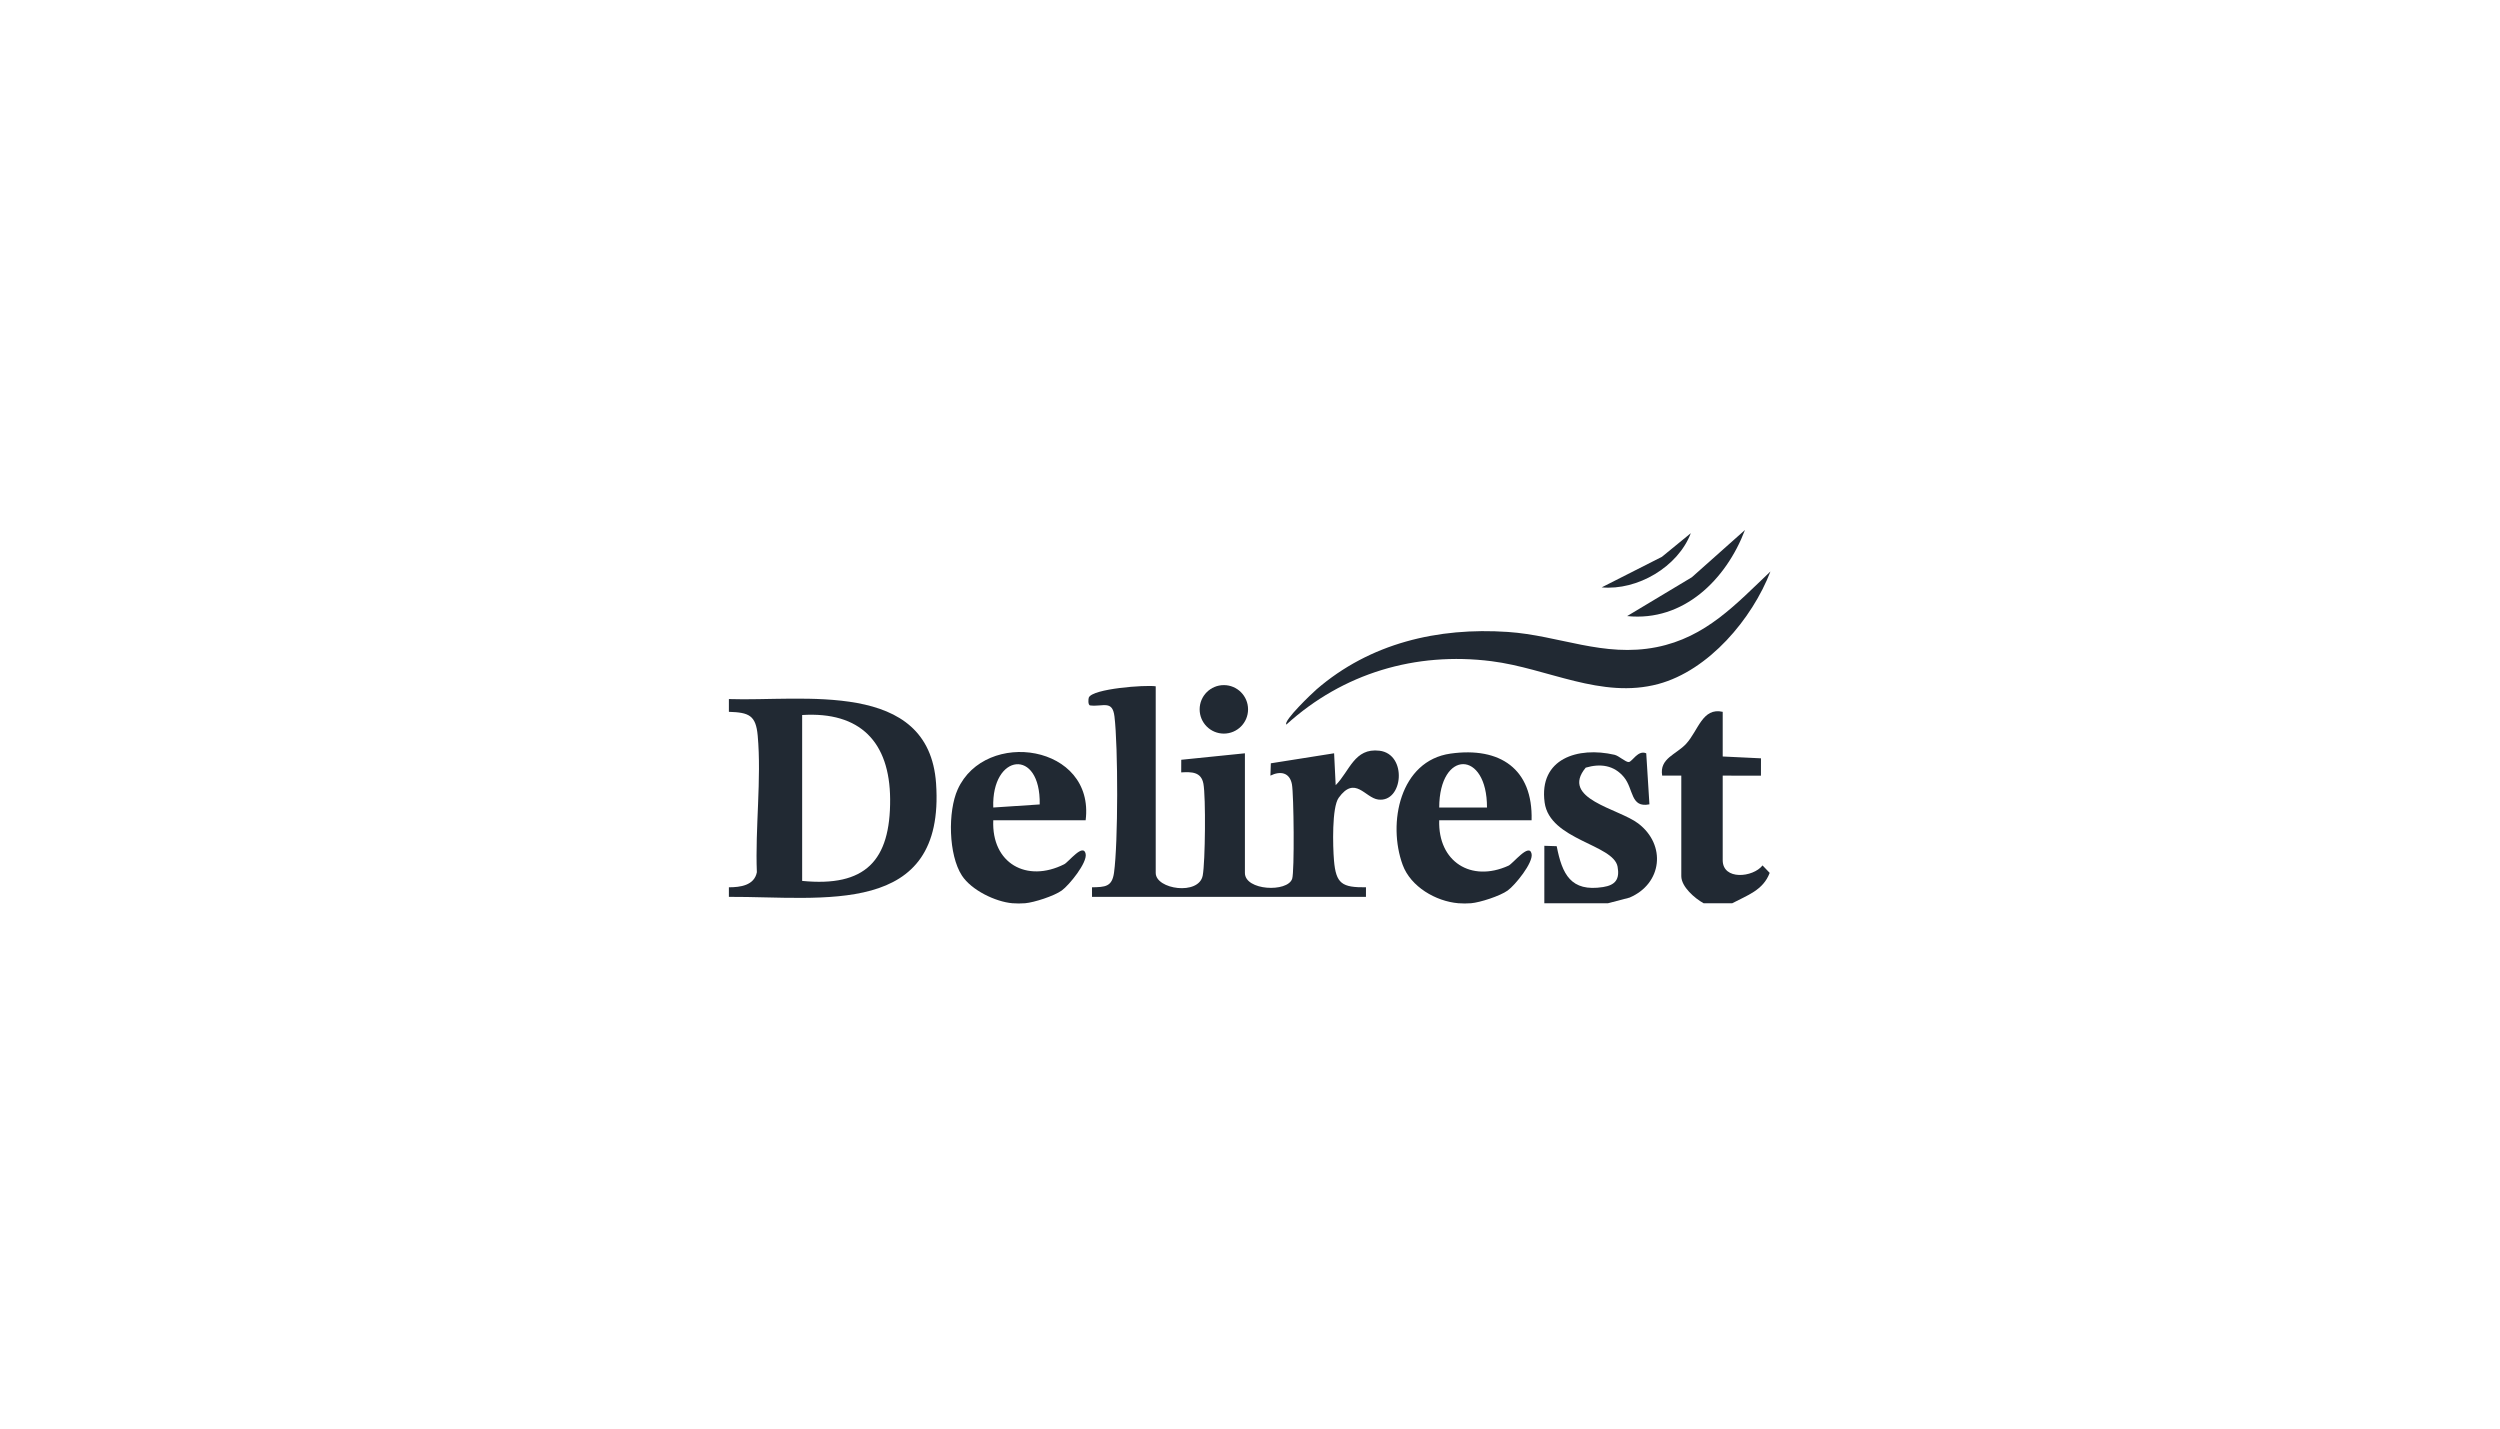 <?xml version="1.0" encoding="UTF-8" standalone="no"?> <svg xmlns="http://www.w3.org/2000/svg" xmlns:xlink="http://www.w3.org/1999/xlink" xmlns:serif="http://www.serif.com/" width="100%" height="100%" viewBox="0 0 420 240" version="1.1" xml:space="preserve" style="fill-rule:evenodd;clip-rule:evenodd;stroke-linejoin:round;stroke-miterlimit:2;"> <g transform="matrix(1,0,0,1,-8490,-880)"> <g id="logo-delirest-SVG" transform="matrix(0.164,0,0,0.159,7270.52,804.828)"> <rect x="7435.59" y="473.778" width="2560.89" height="1512.62" style="fill:none;"></rect> <g transform="matrix(3.263,0,0,3.373,8182.52,1022.65)"> <g transform="matrix(1,0,0,1,23,61.262)"> <path d="M0,51.664C19.773,53.616 27.759,45.428 27.621,26.014C27.493,8.175 18.243,-1.447 0,-0.302L0,51.664ZM-23,56.661L-23,53.663C-19.462,53.665 -15.023,53.103 -14.218,48.948C-14.778,35.226 -12.724,19.65 -13.954,6.148C-14.533,-0.207 -16.676,-1.11 -23,-1.301L-23,-5.299C0.004,-4.486 39.771,-11.62 42.044,21.141C44.967,63.284 6.512,56.538 -23,56.661" style="fill:rgb(33,41,51);fill-rule:nonzero;"></path> </g> <g transform="matrix(1,0,0,1,82.999,95.181)"> <path d="M0,-5.245L14.58,-6.209C14.923,-24.114 -0.597,-22.172 0,-5.245M6.001,24.74C0.701,24.288 -6.842,20.66 -9.835,16.082C-14.078,9.594 -14.286,-4.028 -11.172,-10.91C-2.494,-30.09 31.962,-24.949 29.001,-1.243L0.001,-1.243C-0.58,12.26 10.512,18.427 22.278,12.525C23.635,11.844 28.286,5.761 29.003,9.269C29.571,12.046 23.813,19.088 21.507,20.748C19.106,22.476 12.824,24.501 10.001,24.74C8.764,24.845 7.238,24.845 6.001,24.74" style="fill:rgb(33,41,51);fill-rule:nonzero;"></path> </g> <g transform="matrix(1,0,0,1,238,100.975)"> <path d="M0,-11.034C0.054,-29.088 -14.95,-29.223 -15,-11.034L0,-11.034ZM-9,18.946C-16.072,18.343 -23.948,13.784 -26.473,6.927C-31.265,-6.091 -27.376,-25.71 -11.411,-27.935C4.033,-30.086 14.467,-23.174 14,-7.037L-15,-7.037C-15.406,5.944 -4.988,12.487 6.733,7.188C8.196,6.527 13.27,-0.103 14.002,3.476C14.57,6.253 8.812,13.294 6.505,14.954C4.104,16.682 -2.178,18.707 -5,18.946C-6.237,19.051 -7.763,19.052 -9,18.946" style="fill:rgb(33,41,51);fill-rule:nonzero;"></path> </g> <g transform="matrix(1,0,0,1,256,70.783)"> <path d="M0,49.138L0.004,31.145L3.888,31.267C5.59,40.051 8.314,45.651 18.435,44.071C22.324,43.464 23.716,41.605 22.999,37.691C21.711,30.664 1.689,29.375 0.094,17.57C-1.765,3.805 10.568,0 22.028,2.632C23.412,2.95 25.539,4.994 26.517,4.907C27.607,4.811 29.408,1.034 31.995,2.174L32.995,18.154C27.004,19.363 28.077,13.368 25.008,9.656C21.893,5.886 17.59,5.308 12.993,6.665C4.854,16.476 23.3,19.438 29.496,24.158C38.339,30.894 37.019,43.032 26.742,47.377L20,49.138L0,49.138Z" style="fill:rgb(33,41,51);fill-rule:nonzero;"></path> </g> <g transform="matrix(1,0,0,1,306,58.503)"> <path d="M0,61.418C-2.746,59.903 -7,56.273 -7,52.924L-7,21.444L-13.003,21.44C-13.924,16.008 -8.566,14.833 -5.478,11.473C-1.641,7.3 -0.375,0 6,1.457L6,15.448L18.017,16.023L18.005,21.45L6,21.444L6,47.927C6,54.289 15.523,53.373 18.507,49.574L20.75,51.912C18.686,57.387 13.636,58.951 9,61.418L0,61.418Z" style="fill:rgb(33,41,51);fill-rule:nonzero;"></path> </g> <g transform="matrix(1,0,0,1,134,117.43)"> <path d="M0,-65.464L0,-7.002C0,-1.845 13.568,0.143 14.757,-6.197C15.555,-10.456 15.748,-30.828 14.971,-34.956C14.263,-38.716 11.224,-38.671 8.001,-38.498L8.016,-42.448L28,-44.478L28,-7.002C28,-1.443 41.38,-0.846 42.835,-5.168C43.584,-7.392 43.36,-31.647 42.757,-34.791C42.039,-38.54 39.059,-38.994 36.009,-37.483L36.139,-41.343L56.004,-44.482L56.495,-34.489C60.898,-38.899 62.348,-46.227 70.23,-45.288C79.078,-44.234 77.694,-28.983 69.859,-29.99C65.7,-30.525 62.589,-37.656 57.442,-30.546C55.268,-27.543 55.599,-15.314 55.961,-10.961C56.577,-3.565 58.516,-2.432 66.008,-2.502L66,0.493L-20,0.493L-20.005,-2.499C-15.884,-2.587 -13.713,-2.624 -13.094,-7.059C-11.789,-16.402 -11.802,-46.539 -12.952,-56.019C-13.584,-61.232 -16.495,-59.028 -20.495,-59.461C-21.357,-59.448 -21.161,-61.596 -20.996,-61.962C-19.748,-64.723 -3.365,-65.957 0,-65.464" style="fill:rgb(33,41,51);fill-rule:nonzero;"></path> </g> <g transform="matrix(1,0,0,1,175.01,15.99)"> <path d="M0,47.968C-1.035,46.81 8.154,38.079 9.464,36.95C26.269,22.467 47.557,17.457 69.531,18.946C85.665,20.04 99.555,27.013 116.217,23.711C131.717,20.64 141.088,10.319 151.98,0C146.255,14.828 132.626,31.006 116.77,35.257C98.886,40.051 82.01,30.329 64.367,28.105C40.588,25.107 17.758,31.868 0,47.968" style="fill:rgb(33,41,51);fill-rule:nonzero;"></path> </g> <g transform="matrix(1,0,0,1,282,4.806)"> <path d="M0,25.164L20.315,12.997L36.99,-1.808C31.079,13.716 17.732,26.972 0,25.164" style="fill:rgb(33,41,51);fill-rule:nonzero;"></path> </g> <g transform="matrix(0,-1,-1,0,155.389,51.587)"> <path d="M-7.6,-7.6C-11.795,-7.6 -15.195,-4.197 -15.195,0C-15.195,4.197 -11.795,7.6 -7.6,7.6C-3.405,7.6 -0.005,4.197 -0.005,0C-0.005,-4.197 -3.405,-7.6 -7.6,-7.6" style="fill:rgb(33,41,51);fill-rule:nonzero;"></path> </g> <g transform="matrix(1,0,0,1,274.005,5.028)"> <path d="M0,15.948L18.909,6.378L27.985,-1.03C23.944,9.539 11.239,16.978 0,15.948" style="fill:rgb(33,41,51);fill-rule:nonzero;"></path> </g> </g> </g> </g> </svg> 